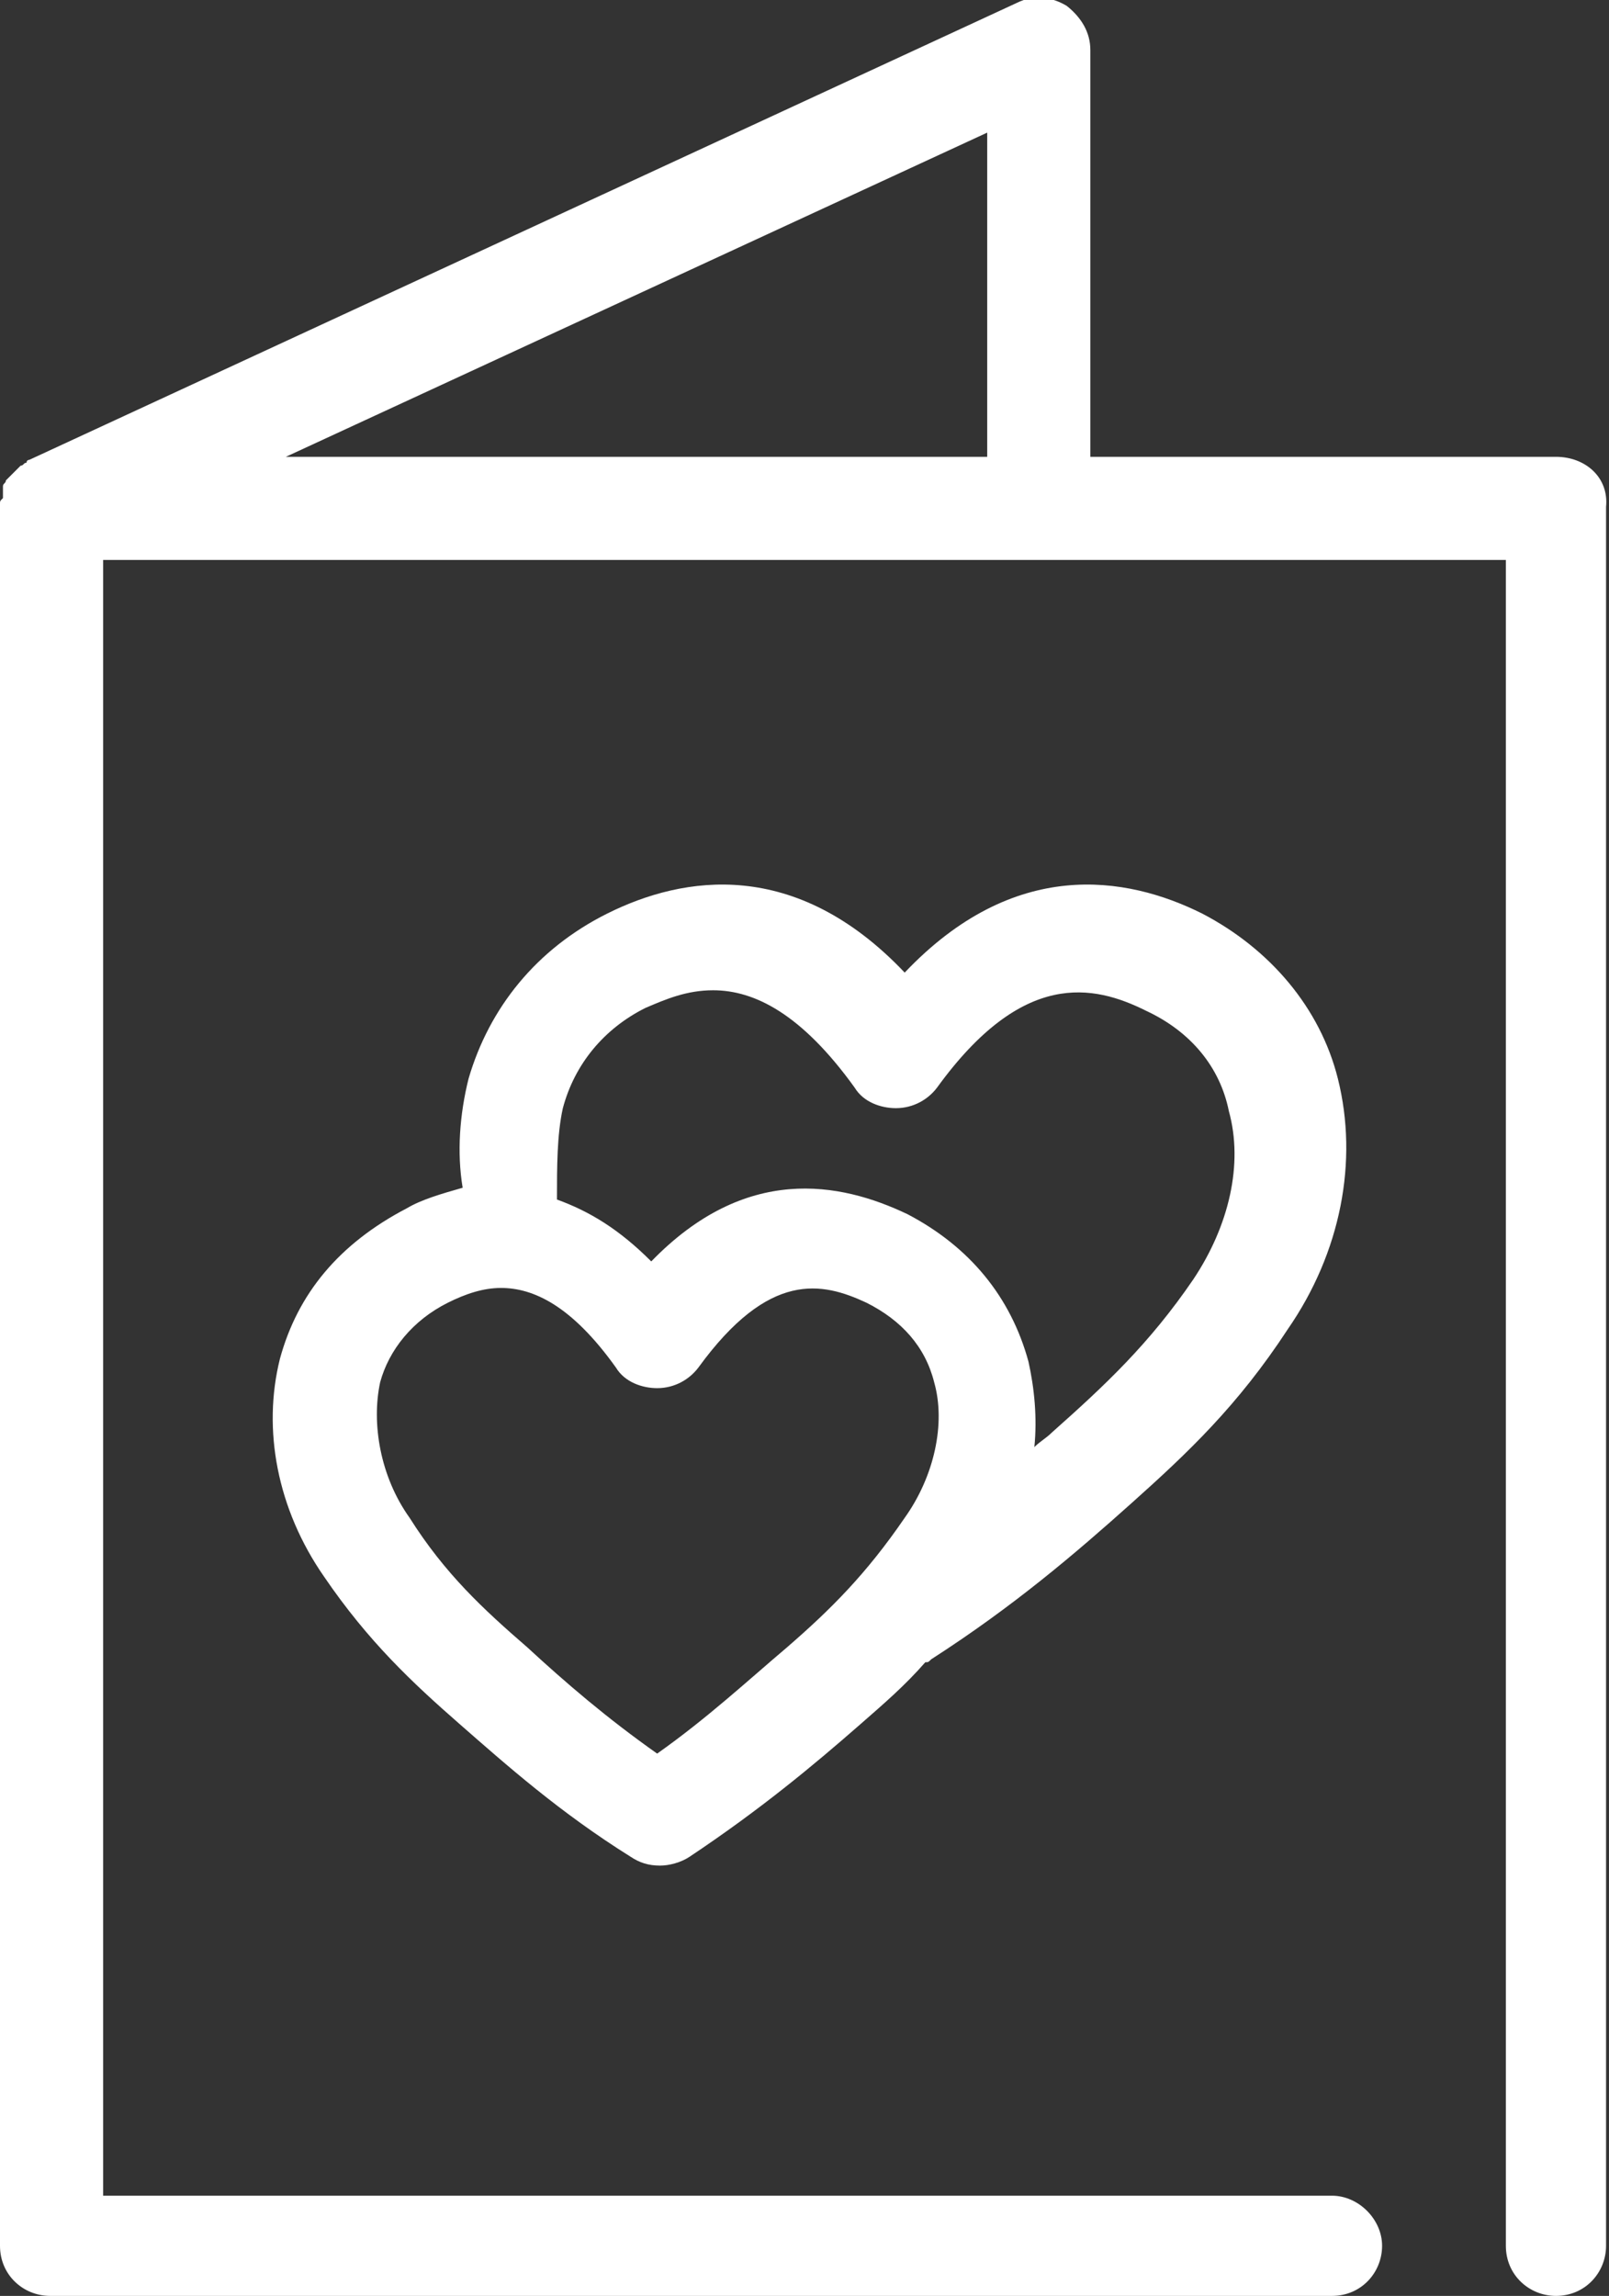 <?xml version="1.0" encoding="utf-8"?>
<!-- Generator: Adobe Illustrator 24.1.1, SVG Export Plug-In . SVG Version: 6.00 Build 0)  -->
<svg version="1.0" id="Ńëîé_1" xmlns="http://www.w3.org/2000/svg" xmlns:xlink="http://www.w3.org/1999/xlink" x="0px" y="0px"
	 viewBox="0 0 54.6 77.9" enable-background="new 0 0 54.6 77.9" xml:space="preserve">
<rect x="0" y="0" width="54.6" height="77.9" fill="#333333" stroke="none"/>
<g>
	<path fill="#FFFFFF" d="M52.8,15.5H37V1.7c0-0.6-0.3-1.1-0.8-1.5c-0.5-0.3-1.1-0.4-1.7-0.1L1,15.6c0,0-0.1,0-0.1,0.1
		c-0.1,0-0.1,0.1-0.2,0.1c0,0-0.1,0.1-0.1,0.1c0,0-0.1,0.1-0.1,0.1c0,0-0.1,0.1-0.1,0.1c0,0-0.1,0.1-0.1,0.1c0,0-0.1,0.1-0.1,0.1
		c0,0.1-0.1,0.1-0.1,0.2c0,0.1,0,0.1,0,0.2c0,0.1,0,0.1,0,0.2C0,17,0,17,0,17.1c0,0,0,0.1,0,0.1v59c0,1,0.8,1.7,1.7,1.7h43.5
		c1,0,1.7-0.8,1.7-1.7s-0.8-1.7-1.7-1.7H3.5V19h47.6v57.2c0,1,0.8,1.7,1.7,1.7c1,0,1.7-0.8,1.7-1.7v-59
		C54.6,16.2,53.8,15.5,52.8,15.5z M33.5,15.5H9.7l23.8-11V15.5z"/>
	<path fill="#FFFFFF" d="M9.5,46.1c-0.6,2.4-0.1,5.1,1.5,7.4c1.5,2.2,3,3.6,4.6,5c1.6,1.4,3.4,3,5.8,4.5c0.3,0.2,0.6,0.3,1,0.3
		c0.3,0,0.7-0.1,1-0.3c2.4-1.6,4.2-3.1,5.8-4.5c0.8-0.7,1.5-1.3,2.2-2.1c0.1,0,0.1,0,0.2-0.1c2.8-1.8,4.9-3.6,6.8-5.3
		c1.9-1.7,3.6-3.3,5.3-5.9c1.8-2.6,2.4-5.7,1.7-8.5c-0.6-2.4-2.3-4.4-4.6-5.6c-2.6-1.3-6.4-1.9-10.1,2c-3.7-3.9-7.5-3.3-10.1-2
		c-2.4,1.2-4,3.2-4.7,5.6c-0.3,1.2-0.4,2.5-0.2,3.7c-0.7,0.2-1.4,0.4-1.9,0.7C11.5,42.2,10.1,43.9,9.5,46.1z M19.1,37.6
		c0.4-1.5,1.4-2.7,2.8-3.4c0.7-0.3,1.4-0.6,2.3-0.6c1.4,0,3,0.8,4.8,3.3c0.3,0.5,0.9,0.7,1.4,0.7c0.6,0,1.1-0.3,1.4-0.7
		c2.9-4,5.3-3.5,7.1-2.6c1.5,0.7,2.5,1.9,2.8,3.4c0.5,1.8,0,3.9-1.2,5.7c-1.5,2.2-3,3.6-4.8,5.2c-0.2,0.2-0.4,0.3-0.6,0.5
		c0.1-1,0-2-0.2-2.9c-0.6-2.2-2-3.9-4.1-5c0,0,0,0,0,0c-2.3-1.1-5.5-1.7-8.7,1.6c-1.1-1.1-2.1-1.7-3.2-2.1
		C18.9,39.6,18.9,38.5,19.1,37.6z M15.2,44.2c0.6-0.3,1.2-0.5,1.8-0.5c1.1,0,2.4,0.6,3.9,2.7c0.3,0.5,0.9,0.7,1.4,0.7
		c0.6,0,1.1-0.3,1.4-0.7c2.4-3.3,4.2-2.9,5.7-2.2v0c1.2,0.6,2,1.5,2.3,2.7c0.4,1.4,0,3.2-1,4.6c-1.3,1.9-2.5,3.1-4,4.4
		c-1.3,1.1-2.7,2.4-4.4,3.6c-1.7-1.2-3.1-2.4-4.4-3.6c-1.5-1.3-2.8-2.5-4-4.4c-1-1.4-1.3-3.2-1-4.6C13.2,45.8,14,44.8,15.2,44.2z"/>
</g>
</svg>
